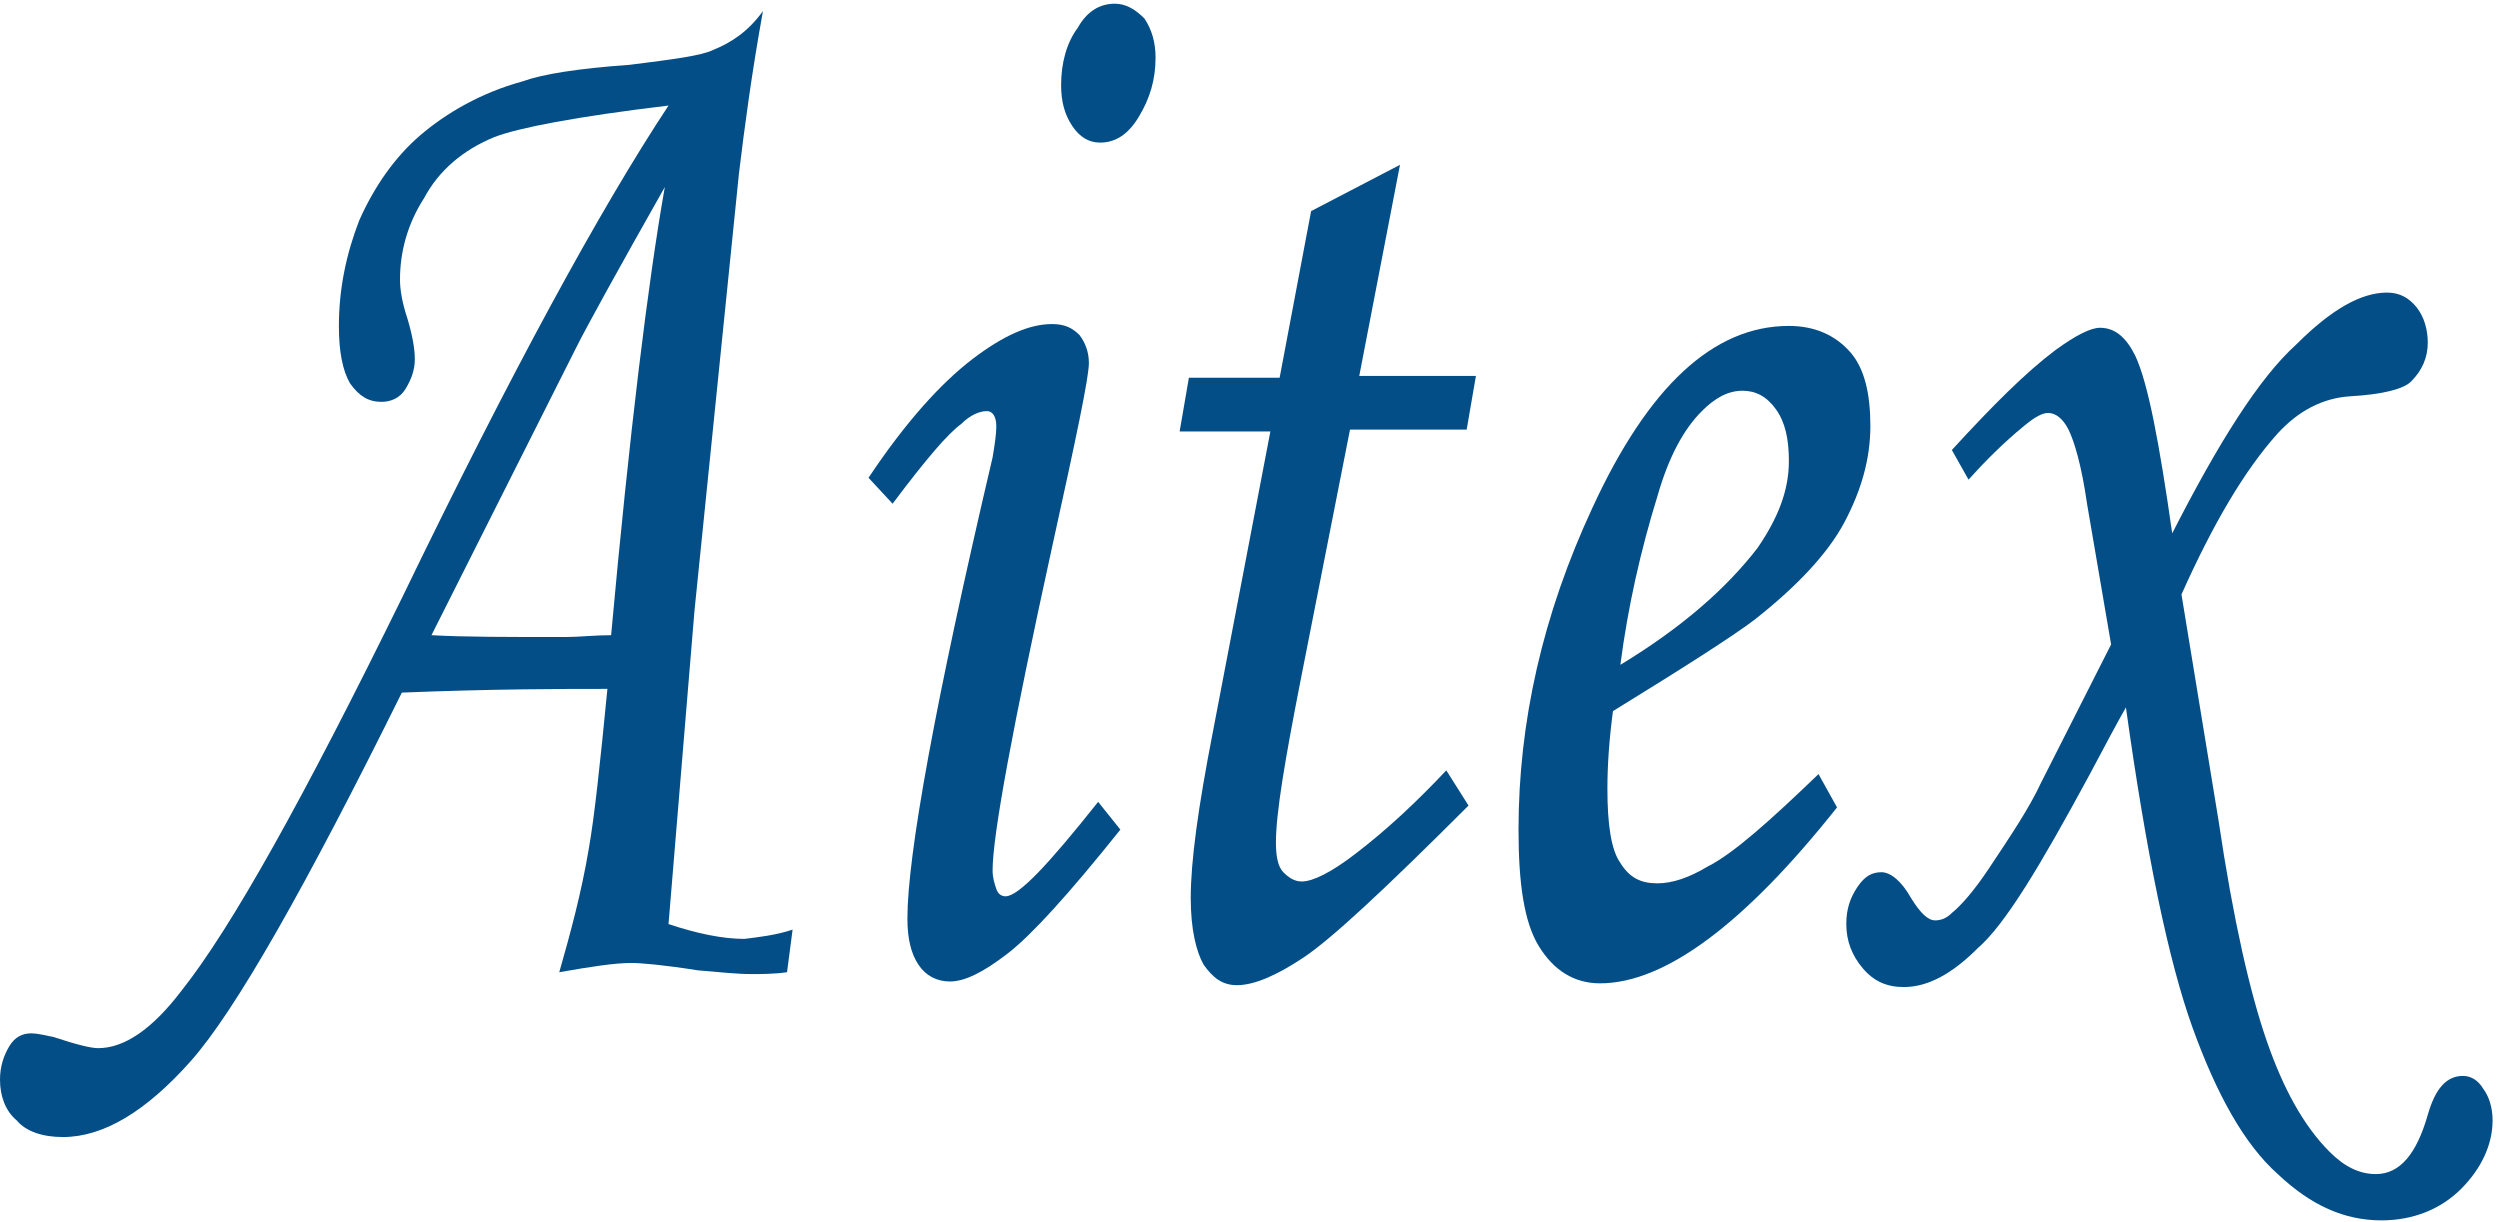 <?xml version="1.0" encoding="utf-8"?>
<!-- Generator: Adobe Illustrator 22.1.0, SVG Export Plug-In . SVG Version: 6.00 Build 0)  -->
<svg version="1.1" id="レイヤー_1" xmlns="http://www.w3.org/2000/svg" xmlns:xlink="http://www.w3.org/1999/xlink" x="0px"
	 y="0px" width="135px" height="66px" viewBox="0 0 135 66" style="enable-background:new 0 0 135 66;" xml:space="preserve">
<style type="text/css">
	.st0{fill:#044E87;}
</style>
<g>
	<g>
		<g>
			<path class="st0" d="M42.8,50.2l-0.3,2.3c-0.7,0.1-1.4,0.1-1.9,0.1c-0.8,0-1.7-0.1-2.9-0.2c-1.9-0.3-3.1-0.4-3.6-0.4
				c-0.9,0-2.2,0.2-3.9,0.5c0.6-2.1,1.2-4.3,1.6-6.7c0.3-1.7,0.6-4.5,1-8.6c-2.4,0-6.1,0-11.1,0.2c-5.2,10.5-9,17.2-11.4,19.9
				c-2.4,2.7-4.7,4.1-6.9,4.1c-1.1,0-2-0.3-2.5-0.9C0.3,60,0,59.2,0,58.3c0-0.7,0.2-1.3,0.5-1.8s0.7-0.7,1.2-0.7
				c0.3,0,0.7,0.1,1.2,0.2c1.2,0.4,2,0.6,2.4,0.6c1.4,0,2.9-1,4.5-3.1c2.7-3.4,6.6-10.4,11.9-21.2c5.9-12.2,10.7-21,14.4-26.6
				c-5,0.6-8.1,1.2-9.4,1.7c-1.7,0.7-3,1.8-3.8,3.3c-0.9,1.4-1.3,2.9-1.3,4.4c0,0.5,0.1,1.2,0.4,2.1c0.3,1,0.4,1.7,0.4,2.2
				c0,0.6-0.2,1.1-0.5,1.6s-0.8,0.7-1.3,0.7c-0.7,0-1.2-0.3-1.7-1c-0.4-0.7-0.6-1.7-0.6-3.1c0-2,0.4-3.9,1.1-5.7
				c0.8-1.8,1.9-3.4,3.3-4.6S26,5,28.2,4.4c1.1-0.4,3-0.7,5.8-0.9c2.4-0.3,3.9-0.5,4.5-0.8c1-0.4,1.9-1,2.7-2.1
				c-0.6,3.3-1,6.3-1.3,8.8L37.5,33l-1.4,16.9c1.5,0.5,2.9,0.8,4.1,0.8C41,50.6,41.9,50.5,42.8,50.2z M33,34.3c1-11,2-19.1,2.9-24.2
				c-2.6,4.6-4.2,7.5-4.8,8.7l-7.8,15.5c1.7,0.1,4.1,0.1,7.2,0.1C31.3,34.4,32.1,34.3,33,34.3z"/>
			<path class="st0" d="M48.2,27.2l-1.3-1.4c2-3,3.9-5.1,5.6-6.4c1.7-1.3,3.1-1.9,4.3-1.9c0.7,0,1.1,0.2,1.5,0.6
				c0.3,0.4,0.5,0.9,0.5,1.5c0,0.8-0.7,4.1-2,10c-2.1,9.6-3.2,15.5-3.2,17.4c0,0.4,0.1,0.7,0.2,1c0.1,0.3,0.3,0.4,0.5,0.4
				c0.7,0,2.3-1.7,5-5.1l1.2,1.5c-2.8,3.5-4.8,5.7-6.1,6.7S52.1,53,51.3,53c-0.7,0-1.3-0.3-1.7-0.9S49,50.7,49,49.6
				c0-3.4,1.5-11.7,4.6-24.9c0.1-0.6,0.2-1.2,0.2-1.7s-0.2-0.8-0.5-0.8c-0.4,0-0.9,0.2-1.4,0.7C51.2,23.4,50,24.8,48.2,27.2z
				 M60.2,0.2c0.6,0,1.1,0.3,1.6,0.8c0.4,0.6,0.6,1.3,0.6,2.1c0,1.2-0.3,2.2-0.9,3.2s-1.3,1.4-2.1,1.4c-0.6,0-1.1-0.3-1.5-0.9
				s-0.6-1.3-0.6-2.2c0-1.2,0.3-2.3,0.9-3.1C58.7,0.6,59.4,0.2,60.2,0.2z"/>
			<path class="st0" d="M70.8,11.4l4.8-2.5l-2.2,11.4h6.3l-0.5,2.9h-6.3l-2.7,13.7c-0.8,4.1-1.3,7-1.3,8.6c0,0.7,0.1,1.3,0.4,1.6
				s0.6,0.5,1,0.5c0.6,0,1.6-0.5,2.9-1.5c1.7-1.3,3.3-2.8,4.9-4.5l1.2,1.9c-4.5,4.5-7.4,7.2-8.9,8.2s-2.7,1.5-3.6,1.5
				c-0.8,0-1.3-0.4-1.8-1.1c-0.4-0.7-0.7-1.9-0.7-3.6c0-2,0.4-4.9,1.2-9l3.1-16.2h-4.9l0.5-2.9h4.9L70.8,11.4z"/>
			<path class="st0" d="M98.2,41.8l1,1.8c-5,6.3-9.3,9.5-12.8,9.5c-1.4,0-2.5-0.7-3.3-2S82,47.7,82,44.8c0-5.8,1.3-11.6,4-17.4
				c3-6.5,6.5-9.8,10.6-9.8c1.4,0,2.5,0.5,3.3,1.4s1.1,2.3,1.1,4c0,1.8-0.5,3.5-1.4,5.2c-0.9,1.7-2.6,3.5-4.9,5.3
				c-1.2,0.9-3.7,2.5-7.6,4.9c-0.2,1.5-0.3,2.9-0.3,4.2c0,1.9,0.2,3.3,0.7,4c0.5,0.8,1.1,1.1,2,1.1c0.8,0,1.7-0.3,2.7-0.9
				C93.6,46.1,95.6,44.3,98.2,41.8z M87.5,35.9c3.3-2,5.7-4.1,7.4-6.3c1.1-1.6,1.7-3.1,1.7-4.7c0-1.2-0.2-2.1-0.7-2.8
				c-0.5-0.7-1.1-1-1.8-1c-0.8,0-1.5,0.4-2.2,1.1c-1,1-1.8,2.5-2.4,4.6C88.6,29.7,87.9,32.8,87.5,35.9z"/>
			<path class="st0" d="M106.3,25.9l-0.9-1.6c2.2-2.4,4-4.2,5.6-5.4c1.1-0.8,1.9-1.2,2.4-1.2c0.8,0,1.4,0.5,1.9,1.5
				c0.7,1.5,1.3,4.7,2,9.6c2.5-4.9,4.7-8.4,6.7-10.2c1.9-1.9,3.5-2.8,4.9-2.8c0.7,0,1.2,0.3,1.6,0.8c0.4,0.5,0.6,1.2,0.6,1.9
				c0,0.8-0.3,1.5-0.9,2.1c-0.4,0.4-1.5,0.7-3.3,0.8c-1.5,0.1-2.8,0.8-3.9,2c-1.8,2-3.5,4.9-5.2,8.7l2,12.2
				c0.8,5.4,1.7,9.3,2.6,11.9s2,4.6,3.4,6c0.8,0.8,1.6,1.2,2.5,1.2c1.3,0,2.2-1.1,2.8-3.2c0.4-1.4,1-2.1,1.9-2.1
				c0.4,0,0.8,0.2,1.1,0.7c0.3,0.4,0.5,1,0.5,1.7c0,1.3-0.6,2.6-1.7,3.7s-2.6,1.7-4.3,1.7c-2,0-3.8-0.8-5.6-2.5
				c-1.8-1.6-3.3-4.3-4.6-7.9s-2.5-9.4-3.6-17.3c-0.4,0.7-1.1,2-2,3.7c-2.6,4.8-4.5,8-6,9.3c-1.4,1.4-2.7,2.1-4,2.1
				c-0.9,0-1.6-0.3-2.2-1s-0.9-1.5-0.9-2.4c0-0.8,0.2-1.4,0.6-2s0.8-0.8,1.3-0.8s1.1,0.5,1.6,1.4c0.5,0.8,0.9,1.2,1.3,1.2
				c0.3,0,0.6-0.1,0.9-0.4c0.5-0.4,1.2-1.2,2-2.4c1.2-1.8,2.2-3.3,2.8-4.6l3.8-7.5l-1.3-7.6c-0.3-2.1-0.7-3.4-1-4s-0.7-0.9-1.1-0.9
				c-0.3,0-0.7,0.2-1.3,0.7C108.2,23.9,107.2,24.9,106.3,25.9z"/>
		</g>
	</g>
</g>
</svg>
